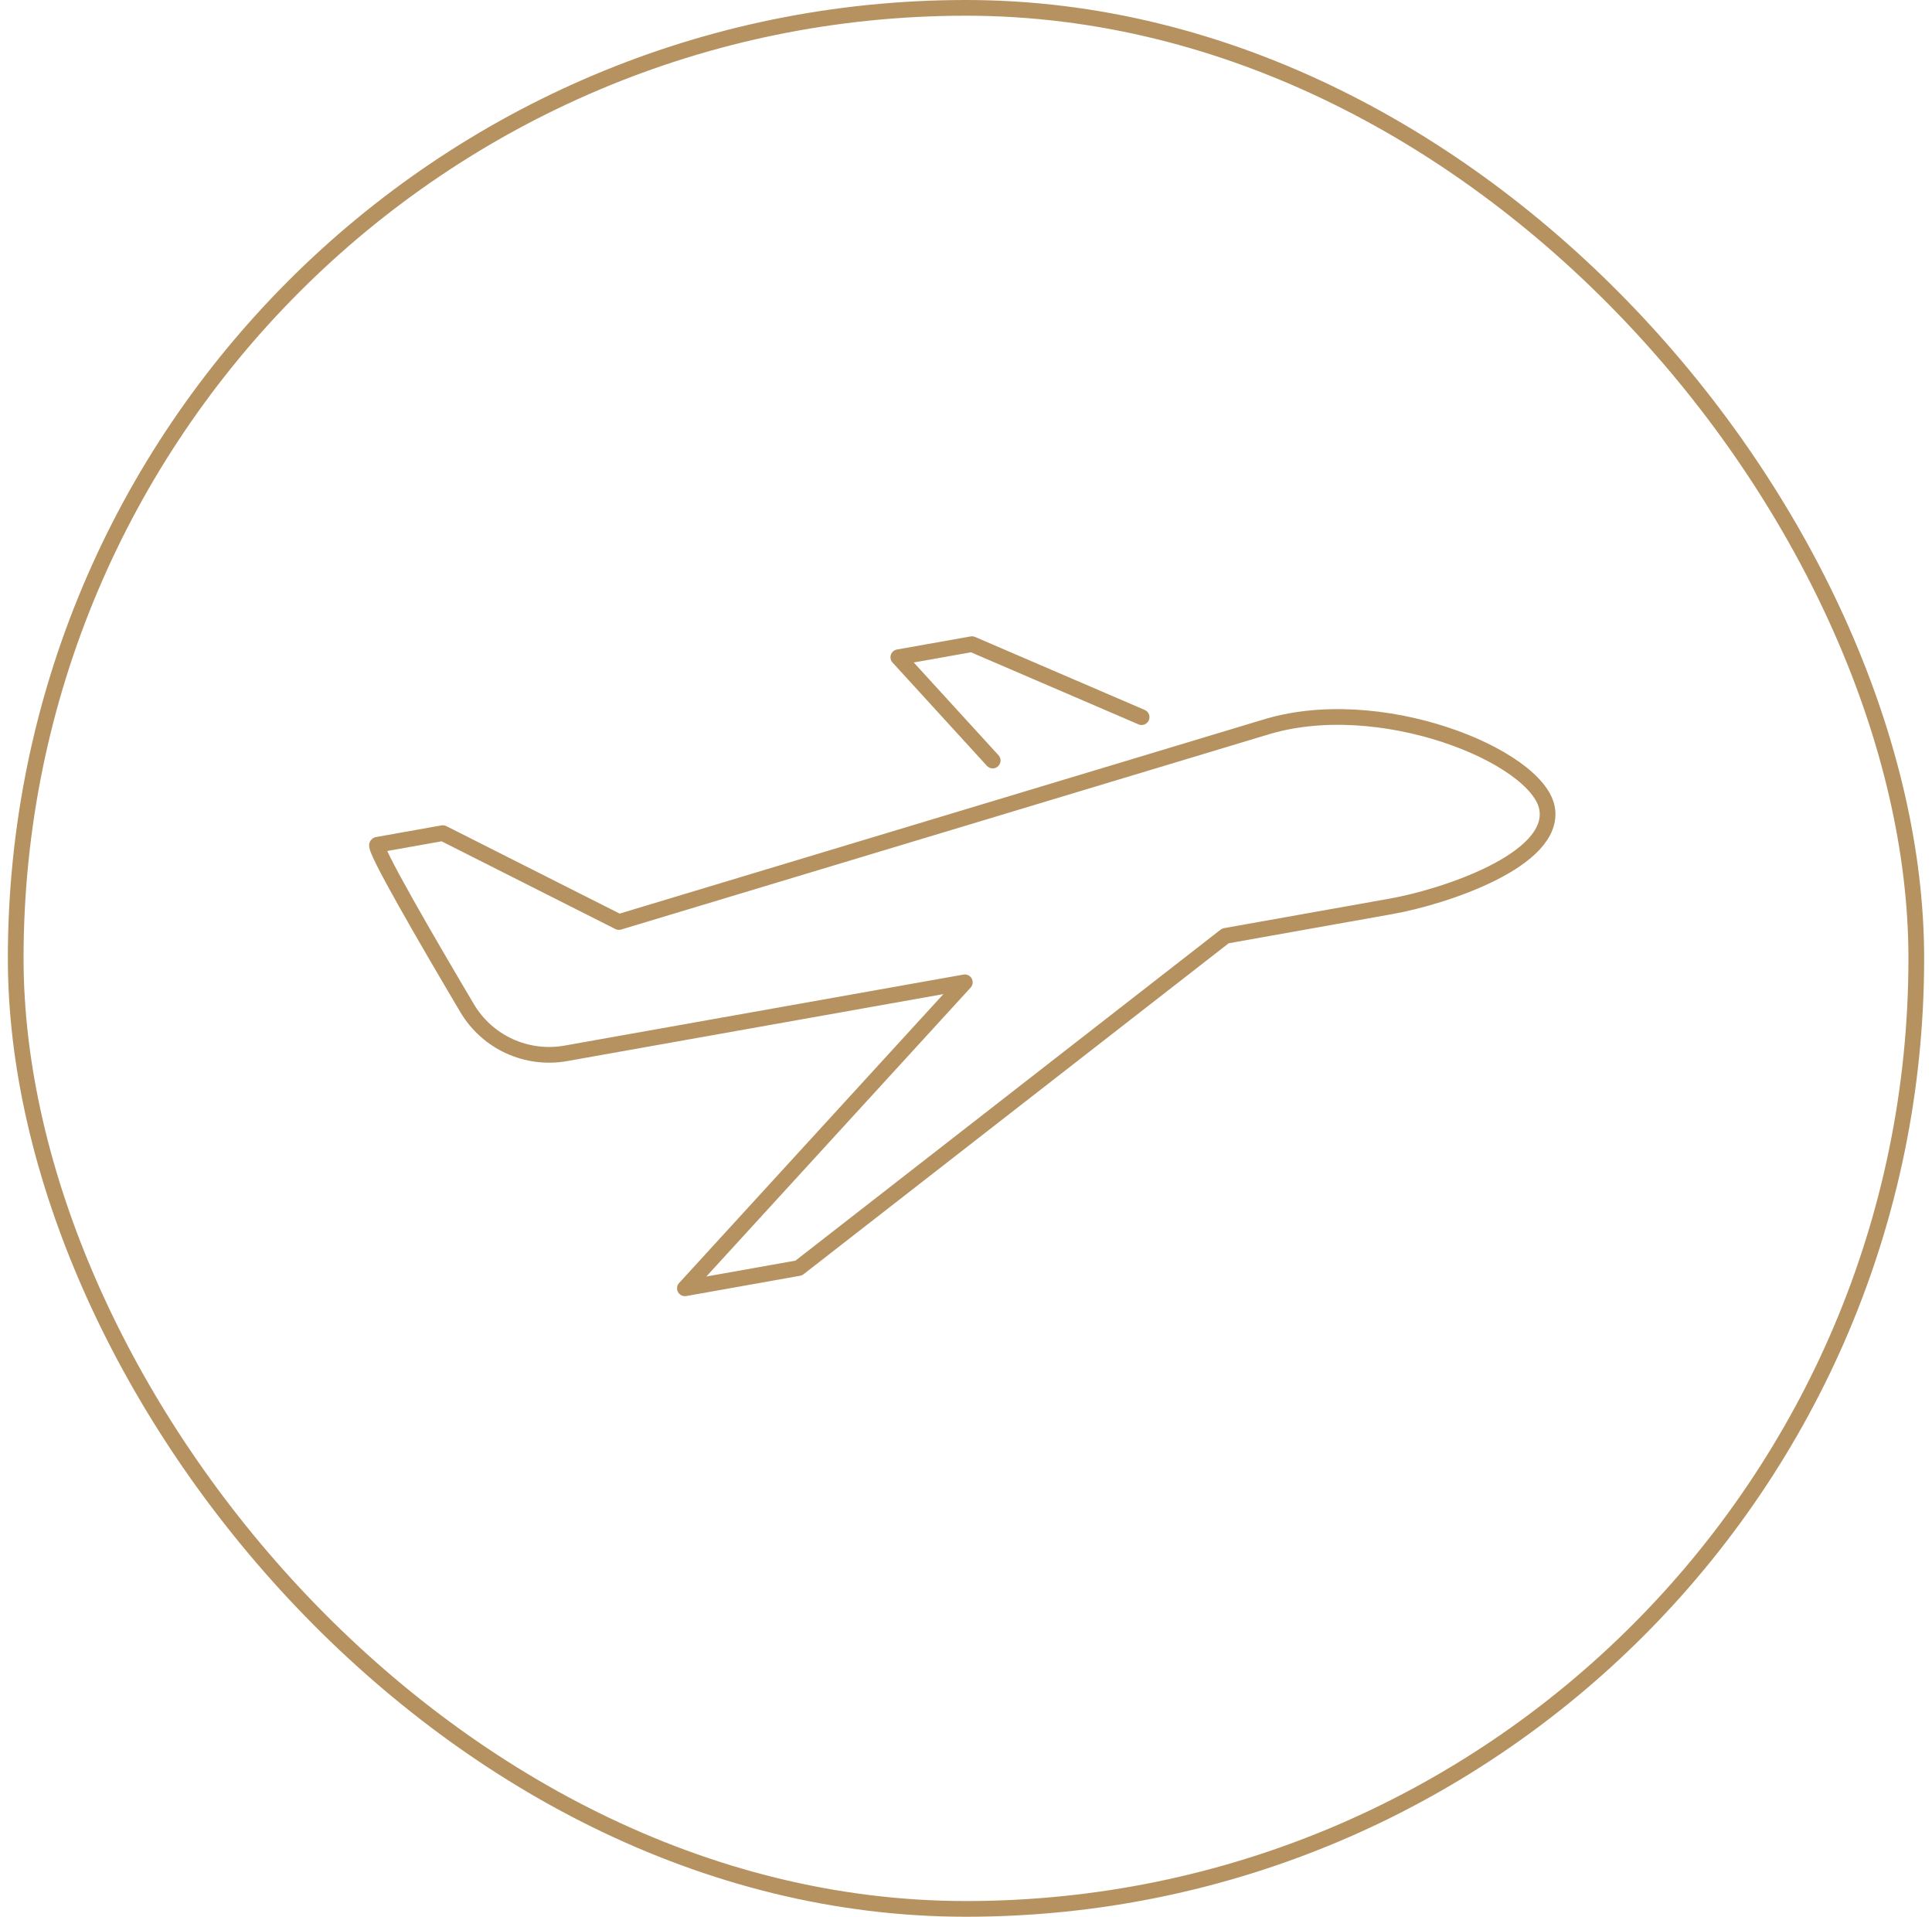 <?xml version="1.0" encoding="UTF-8"?> <svg xmlns="http://www.w3.org/2000/svg" width="123" height="122" viewBox="0 0 123 122" fill="none"><rect x="1" y="0.5" width="121" height="121" rx="60.5" stroke="#B79261"></rect><path d="M80.387 46.334L39.402 58.686L28.191 53.028L24.023 53.771C23.675 53.831 27.289 60.032 29.736 64.164C31.027 66.343 33.529 67.489 36.022 67.045L61.425 62.524L43.604 82L50.852 80.709L78.014 59.568L88.587 57.684C91.897 57.096 99.085 54.748 98.492 51.443C97.898 48.138 87.754 43.951 80.382 46.339L80.387 46.334Z" stroke="#B79261" stroke-linecap="round" stroke-linejoin="round"></path><path d="M72.68 45.646L61.878 41L57.192 41.833L63.199 48.407" stroke="#B79261" stroke-linecap="round" stroke-linejoin="round"></path></svg> 